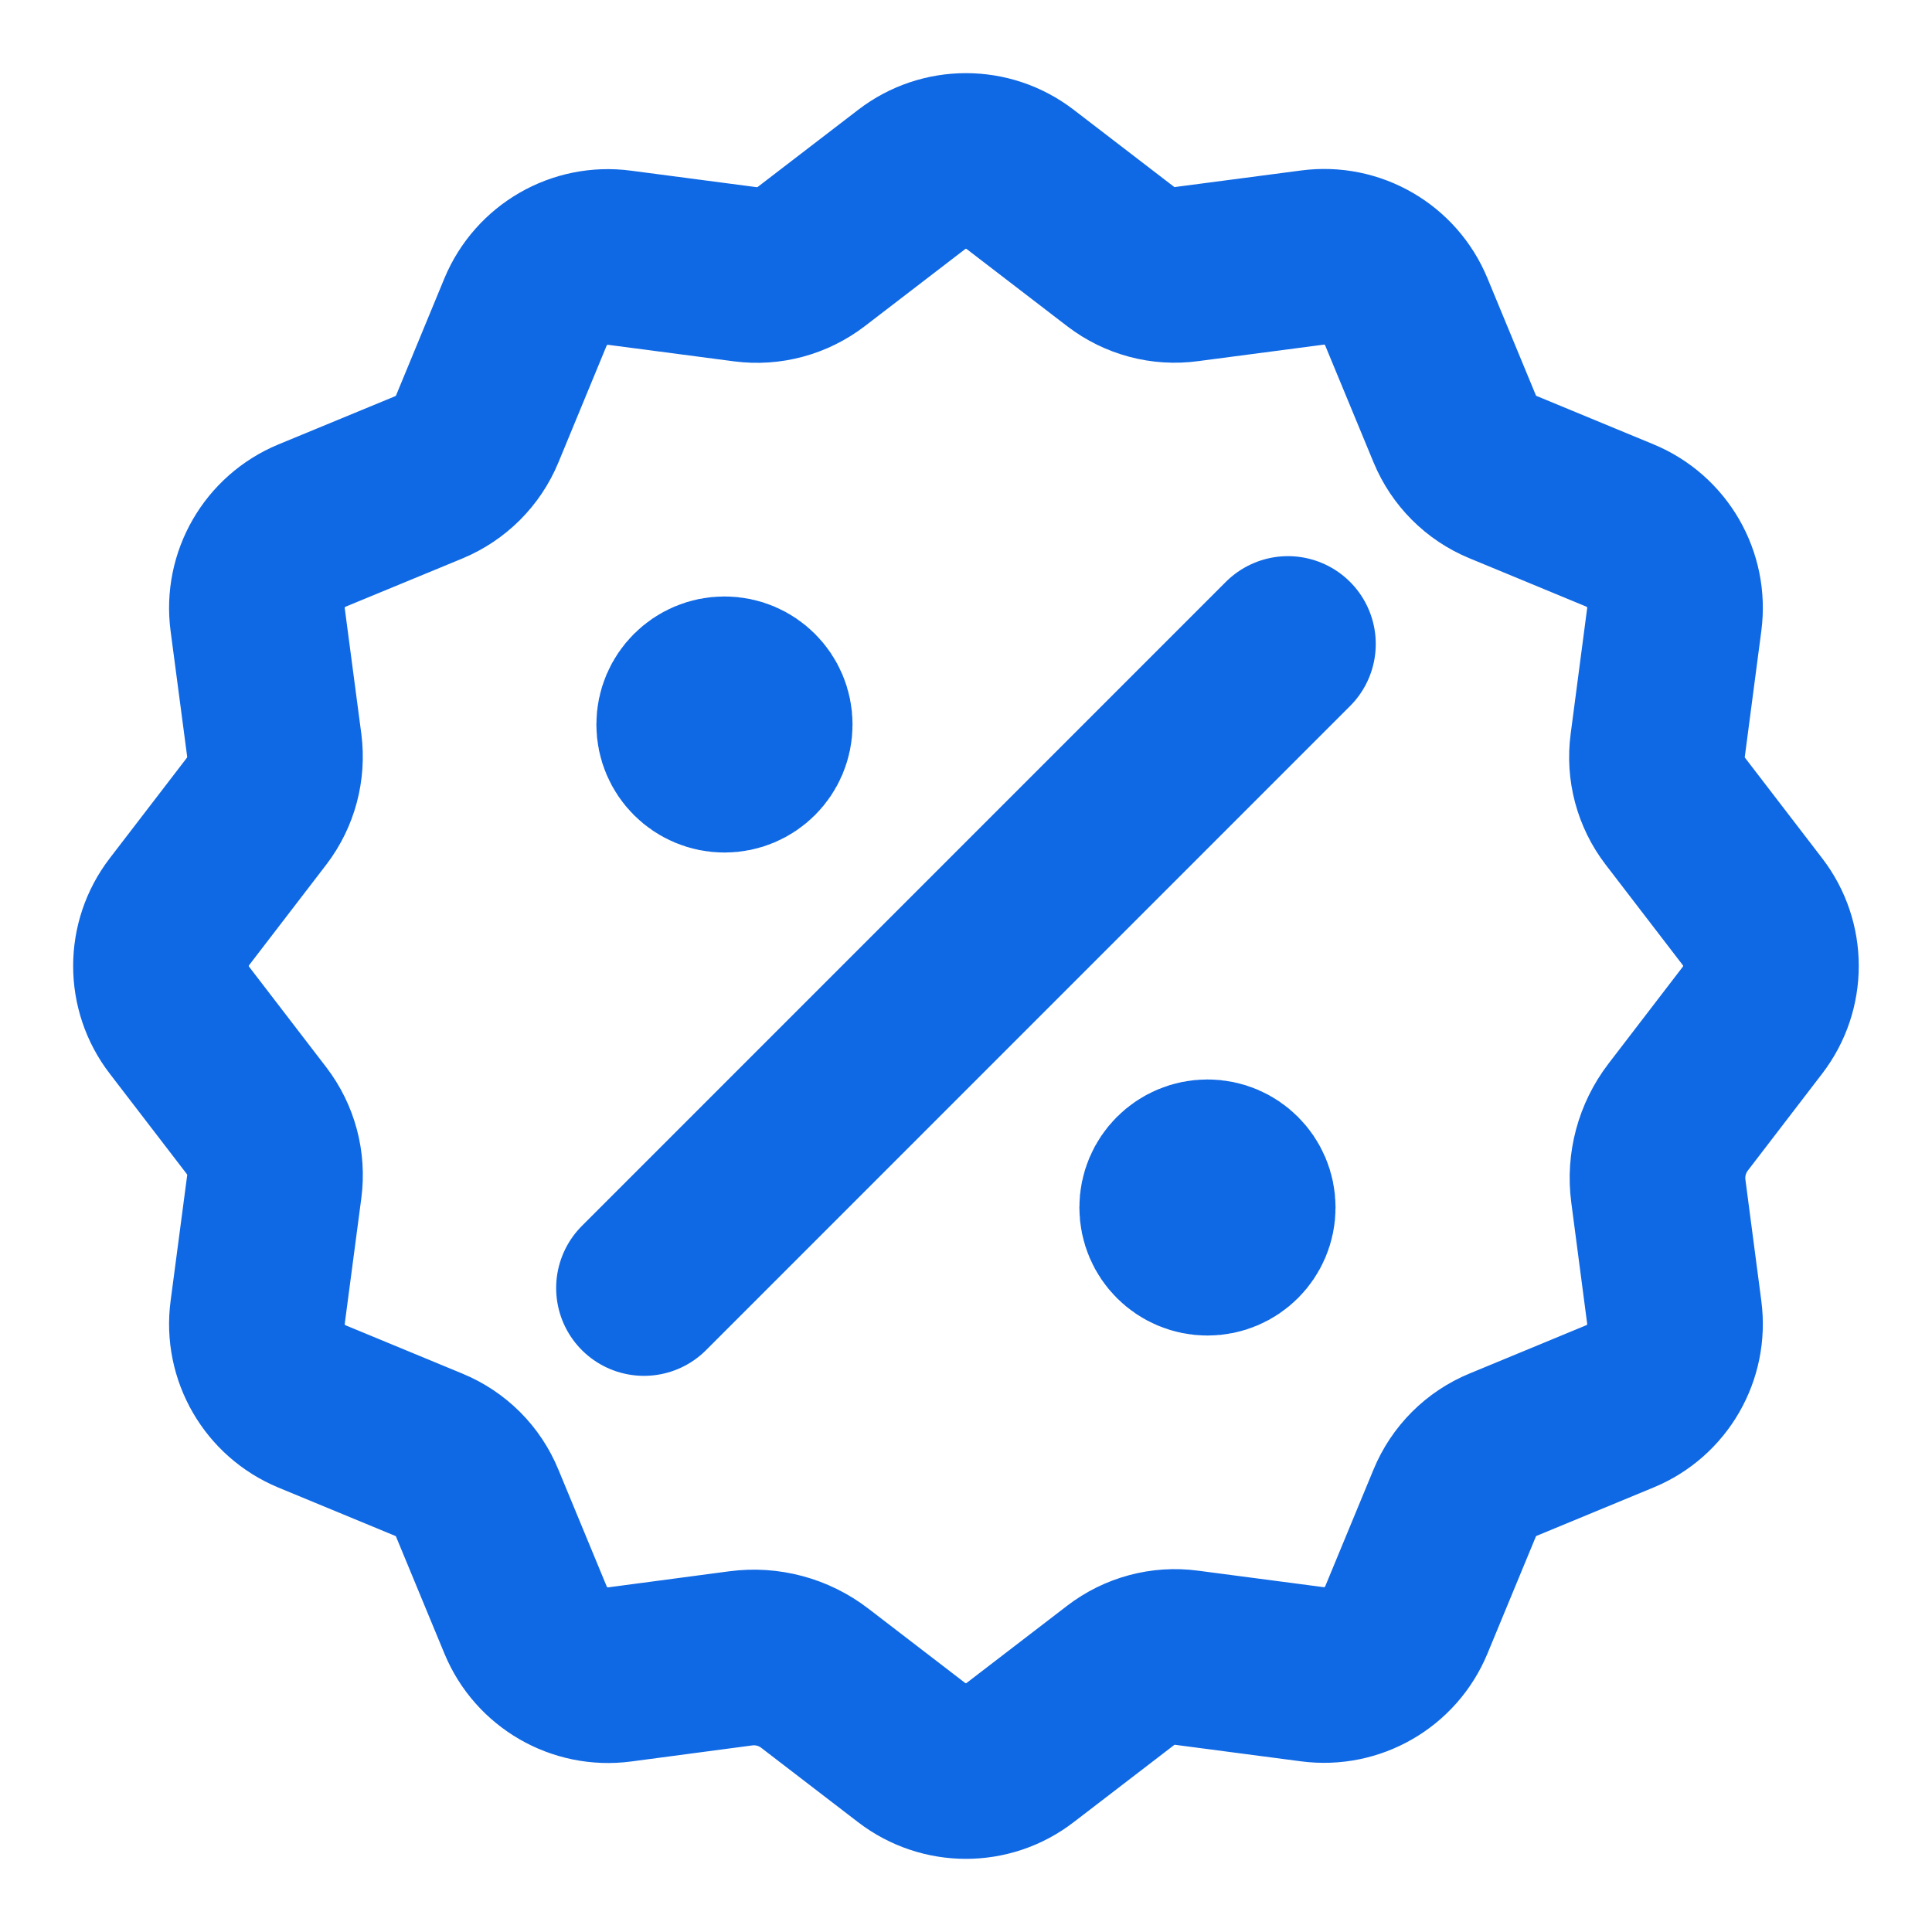 <?xml version="1.0" encoding="UTF-8"?> <svg xmlns="http://www.w3.org/2000/svg" width="22" height="22" viewBox="0 0 22 22" fill="none"><g clip-path="url(#clip0_88_820)"><path d="M8.25 8.25H8.259M13.75 13.75H13.759M14.666 7.333L7.333 14.667M8.435 18.884C8.735 18.844 9.039 18.926 9.278 19.11L10.381 19.957C10.746 20.237 11.253 20.237 11.616 19.957L12.761 19.078C12.975 18.914 13.245 18.841 13.512 18.877L14.944 19.065C15.399 19.125 15.838 18.872 16.014 18.447L16.565 17.115C16.668 16.866 16.865 16.668 17.115 16.565L18.447 16.014C18.872 15.839 19.125 15.399 19.065 14.944L18.884 13.564C18.844 13.263 18.926 12.96 19.11 12.72L19.956 11.617C20.236 11.253 20.236 10.745 19.956 10.382L19.077 9.237C18.913 9.023 18.841 8.753 18.877 8.486L19.065 7.054C19.125 6.599 18.872 6.16 18.447 5.984L17.115 5.433C16.865 5.33 16.668 5.132 16.565 4.883L16.014 3.551C15.839 3.126 15.399 2.872 14.944 2.933L13.512 3.121C13.245 3.158 12.975 3.085 12.762 2.922L11.617 2.043C11.253 1.763 10.746 1.763 10.382 2.043L9.237 2.922C9.023 3.085 8.754 3.158 8.487 3.123L7.055 2.935C6.6 2.874 6.161 3.128 5.984 3.553L5.434 4.885C5.331 5.134 5.133 5.331 4.884 5.435L3.552 5.985C3.128 6.161 2.874 6.6 2.934 7.055L3.123 8.487C3.157 8.754 3.085 9.024 2.922 9.237L2.043 10.382C1.763 10.746 1.763 11.254 2.043 11.617L2.922 12.762C3.086 12.976 3.158 13.246 3.123 13.513L2.934 14.945C2.874 15.4 3.128 15.839 3.552 16.015L4.884 16.566C5.134 16.669 5.332 16.866 5.434 17.116L5.985 18.448C6.161 18.873 6.601 19.127 7.056 19.067L8.435 18.884ZM8.708 8.25C8.708 8.503 8.503 8.708 8.25 8.708C7.997 8.708 7.791 8.503 7.791 8.25C7.791 7.997 7.997 7.792 8.25 7.792C8.503 7.792 8.708 7.997 8.708 8.25ZM14.208 13.75C14.208 14.003 14.003 14.208 13.75 14.208C13.496 14.208 13.291 14.003 13.291 13.75C13.291 13.497 13.496 13.292 13.75 13.292C14.003 13.292 14.208 13.497 14.208 13.75Z" stroke="#0F68E4" stroke-width="2" stroke-linecap="round" stroke-linejoin="round"></path></g><defs><clipPath id="clip0_88_820"><rect width="22" height="22" fill="white"></rect></clipPath></defs></svg> 